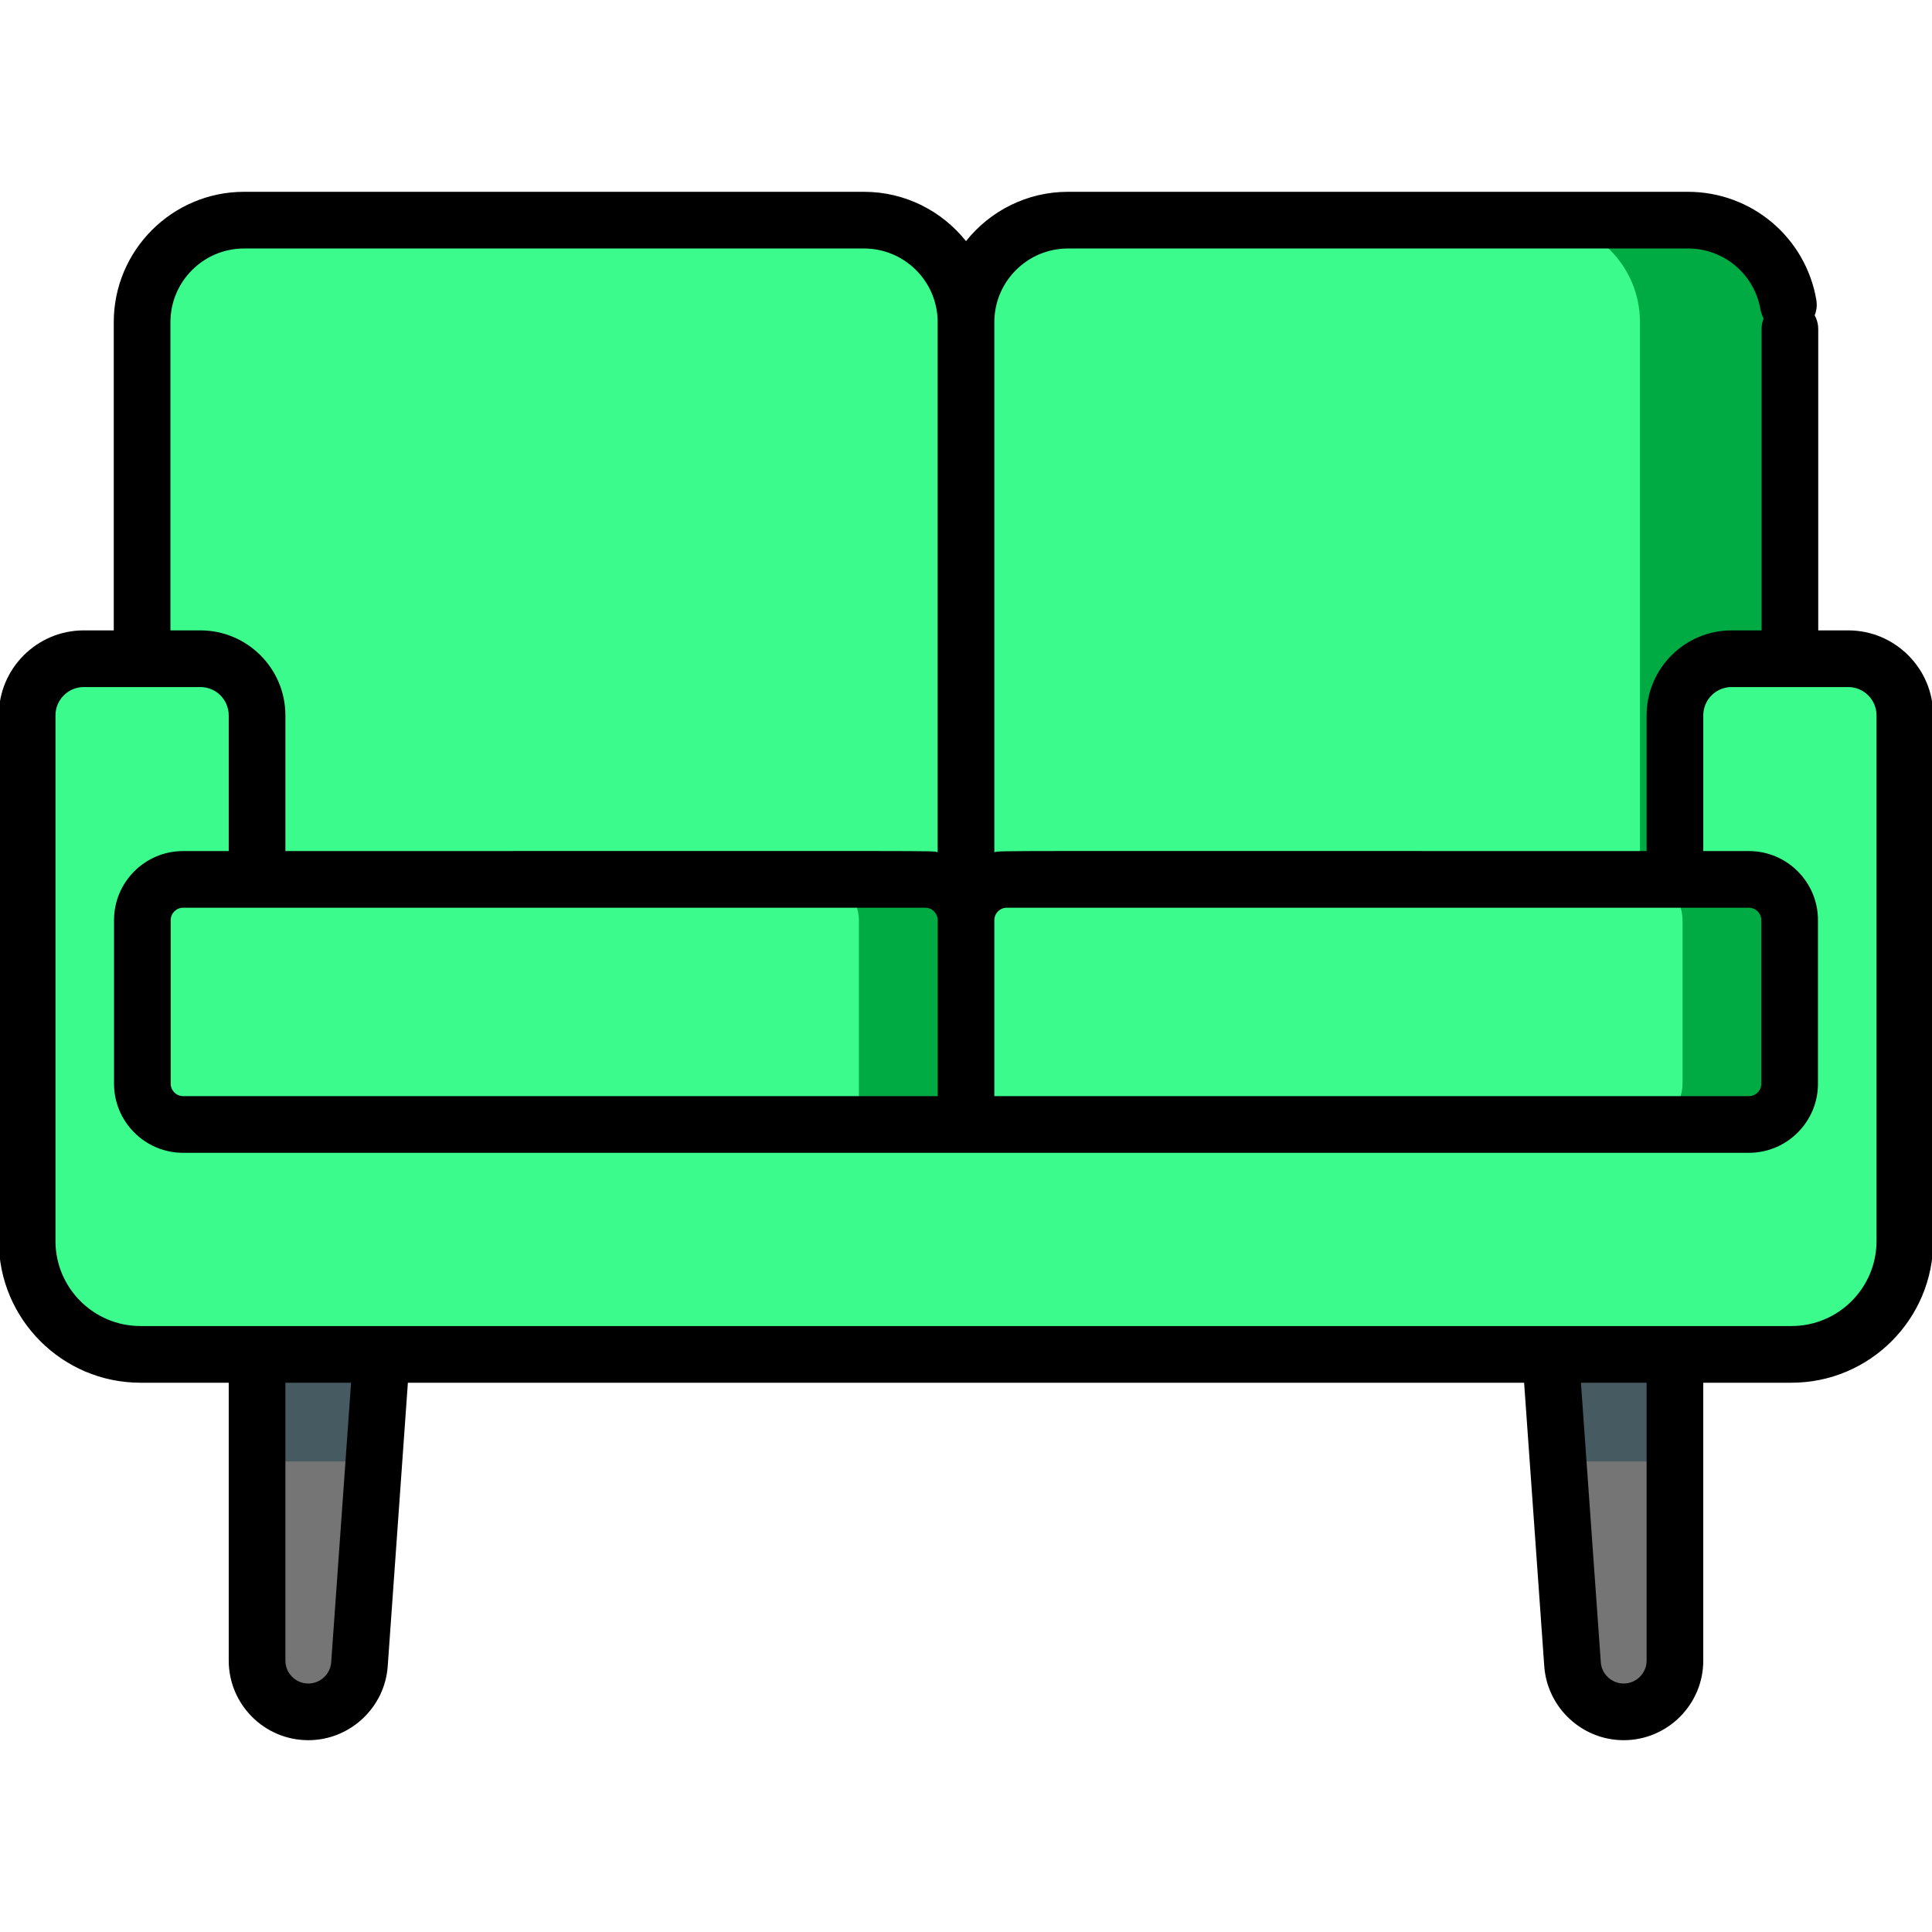 <?xml version="1.0" encoding="UTF-8" standalone="no"?>
<!DOCTYPE svg PUBLIC "-//W3C//DTD SVG 1.1//EN" "http://www.w3.org/Graphics/SVG/1.1/DTD/svg11.dtd">
<svg width="100%" height="100%" viewBox="0 0 90 90" version="1.1" xmlns="http://www.w3.org/2000/svg" xmlns:xlink="http://www.w3.org/1999/xlink" xml:space="preserve" xmlns:serif="http://www.serif.com/" style="fill-rule:evenodd;clip-rule:evenodd;stroke-linejoin:round;stroke-miterlimit:2;">
    <g transform="matrix(1,0,0,1,-2890,-670)">
        <g id="icon-main" transform="matrix(0.176,0,0,0.176,2935,715)">
            <g transform="matrix(1,0,0,1,-256,-256)">
                <g>
                    <g>
                        <path d="M68.357,344.626L68.357,439.845C68.357,447.339 74.432,453.414 81.926,453.414C89.047,453.414 94.956,447.91 95.461,440.807L102.299,344.626L68.357,344.626Z" style="fill:rgb(117,117,117);fill-rule:nonzero;"/>
                        <path d="M409.701,344.626L416.539,440.807C417.044,447.91 422.953,453.414 430.074,453.414C437.568,453.414 443.643,447.339 443.643,439.845L443.643,344.626L409.701,344.626Z" style="fill:rgb(117,117,117);fill-rule:nonzero;"/>
                        <path d="M409.701,344.626L412.723,387.146L443.643,387.146L443.643,344.626L409.701,344.626Z" style="fill:rgb(70,90,97);fill-rule:nonzero;"/>
                        <g>
                            <path d="M68.357,344.626L68.357,387.146L99.277,387.146L102.3,344.626L68.357,344.626Z" style="fill:rgb(70,90,97);fill-rule:nonzero;"/>
                        </g>
                        <path d="M474.071,270.586L256,270.586L256,85.586C256,70.674 268.088,58.586 283,58.586L447.071,58.586C461.983,58.586 474.071,70.674 474.071,85.586L474.071,270.586Z" style="fill:rgb(58,251,139);fill-rule:nonzero;"/>
                        <path d="M447.071,58.586L407.386,58.586C422.298,58.586 434.386,70.674 434.386,85.586L434.386,270.586L474.071,270.586L474.071,85.586C474.071,70.674 461.983,58.586 447.071,58.586Z" style="fill:rgb(0,171,67);fill-rule:nonzero;"/>
                        <path d="M256.036,270.586L37.964,270.586L37.964,85.586C37.964,70.674 50.052,58.586 64.964,58.586L229.035,58.586C243.947,58.586 256.035,70.674 256.035,85.586L256.035,270.586L256.036,270.586Z" style="fill:rgb(58,251,139);fill-rule:nonzero;"/>
                        <path d="M443.643,189.667L443.643,287.942C443.643,293.465 439.166,297.942 433.643,297.942L78.357,297.942C72.834,297.942 68.357,293.465 68.357,287.942L68.357,189.667C68.357,181.383 61.641,174.667 53.357,174.667L22.5,174.667C14.216,174.667 7.5,181.383 7.5,189.667L7.5,328.799C7.5,345.368 20.931,358.799 37.5,358.799L474.5,358.799C491.069,358.799 504.5,345.368 504.5,328.799L504.5,189.667C504.5,181.383 497.784,174.667 489.5,174.667L458.643,174.667C450.359,174.667 443.643,181.383 443.643,189.667Z" style="fill:rgb(58,251,139);fill-rule:nonzero;"/>
                        <g>
                            <path d="M489.5,174.667L459.071,174.667C467.355,174.667 474.071,181.383 474.071,189.667L474.071,328.799C474.071,345.368 460.64,358.799 444.071,358.799L474.5,358.799C491.069,358.799 504.5,345.368 504.5,328.799L504.5,189.667C504.5,181.383 497.784,174.667 489.5,174.667Z" style="fill:rgb(58,251,139);fill-rule:nonzero;"/>
                        </g>
                        <path d="M256.001,297.942L48.779,297.942C42.826,297.942 38,293.116 38,287.163L38,243.858C38,237.905 42.826,233.079 48.779,233.079L245.222,233.079C251.175,233.079 256.001,237.905 256.001,243.858L256.001,297.942Z" style="fill:rgb(58,251,139);fill-rule:nonzero;"/>
                        <path d="M256,297.942L463.221,297.942C469.174,297.942 474,293.116 474,287.163L474,243.858C474,237.905 469.174,233.079 463.221,233.079L266.779,233.079C260.826,233.079 256,237.905 256,243.858L256,297.942Z" style="fill:rgb(58,251,139);fill-rule:nonzero;"/>
                        <g>
                            <path d="M463.221,233.079L434.875,233.079C440.828,233.079 445.654,237.905 445.654,243.858L445.654,287.163C445.654,293.116 440.828,297.942 434.875,297.942L463.221,297.942C469.174,297.942 474,293.116 474,287.163L474,243.858C474,237.905 469.174,233.079 463.221,233.079Z" style="fill:rgb(0,171,67);fill-rule:nonzero;"/>
                            <path d="M245.221,233.079L216.875,233.079C222.828,233.079 227.654,237.905 227.654,243.858L227.654,297.942L256,297.942L256,243.858C256,237.905 251.174,233.079 245.221,233.079Z" style="fill:rgb(0,171,67);fill-rule:nonzero;"/>
                        </g>
                    </g>
                    <path d="M489.5,167.167L481.571,167.167L481.571,87.42C481.571,83.278 478.213,79.92 474.071,79.92C469.929,79.92 466.571,83.278 466.571,87.42L466.571,167.167L458.642,167.167C446.235,167.167 436.142,177.26 436.142,189.667L436.142,225.58C257.603,225.58 265.938,225.432 263.499,225.874L263.499,85.586C263.499,74.834 272.247,66.086 282.999,66.086L447.071,66.086C456.592,66.086 464.673,72.879 466.286,82.241C466.99,86.323 470.868,89.06 474.951,88.358C479.033,87.654 481.772,83.775 481.068,79.693C478.211,63.116 463.913,51.086 447.07,51.086L283,51.086C272.074,51.086 262.326,56.197 256,64.147C249.674,56.197 239.926,51.086 229,51.086L64.929,51.086C45.906,51.086 30.429,66.563 30.429,85.586L30.429,167.167L22.5,167.167C10.093,167.167 0,177.26 0,189.667L0,328.799C0,349.477 16.822,366.299 37.5,366.299L60.857,366.299L60.857,439.845C60.857,451.463 70.309,460.914 81.926,460.914C92.93,460.914 102.162,452.315 102.942,441.338L108.277,366.298L201.78,366.298C205.922,366.298 209.28,362.94 209.28,358.798C209.28,354.656 205.922,351.298 201.78,351.298L37.5,351.298C25.093,351.298 15,341.205 15,328.798L15,189.667C15,185.531 18.364,182.167 22.5,182.167L53.357,182.167C56.975,182.167 60.004,184.743 60.704,188.157C60.804,188.645 60.857,189.15 60.857,189.667L60.857,225.58L48.779,225.58C38.7,225.58 30.5,233.78 30.5,243.859L30.5,287.164C30.5,297.243 38.7,305.442 48.779,305.442L463.221,305.442C473.3,305.442 481.5,297.242 481.5,287.163L481.5,243.858C481.5,233.779 473.3,225.579 463.221,225.579L451.142,225.579L451.142,189.666C451.142,189.149 451.195,188.644 451.295,188.156C451.996,184.741 455.024,182.166 458.642,182.166L489.499,182.166C493.635,182.166 496.999,185.53 496.999,189.666L496.999,328.798C496.999,341.205 486.906,351.298 474.499,351.298L186.008,351.298C181.866,351.298 178.508,354.656 178.508,358.798C178.508,362.94 181.866,366.298 186.008,366.298L403.721,366.298L409.056,441.338C409.836,452.315 419.068,460.914 430.072,460.914C441.69,460.914 451.142,451.462 451.142,439.845L451.142,366.299L474.5,366.299C495.178,366.299 512,349.477 512,328.799L512,189.667C512,177.26 501.907,167.167 489.5,167.167ZM93.24,366.299L87.981,440.275C87.756,443.437 85.097,445.914 81.927,445.914C78.58,445.914 75.858,443.191 75.858,439.845L75.858,366.299L93.24,366.299ZM466.5,287.163C466.5,288.971 465.029,290.441 463.221,290.441L263.5,290.441L263.5,243.858C263.5,242.05 264.971,240.58 266.779,240.58L463.221,240.58C465.029,240.58 466.5,242.051 466.5,243.858L466.5,287.163ZM53.357,167.167L45.428,167.167L45.428,85.586C45.428,74.834 54.176,66.086 64.928,66.086L229,66.086C239.752,66.086 248.5,74.834 248.5,85.586L248.5,225.874C246.091,225.436 256.9,225.58 75.857,225.58L75.857,189.667C75.857,177.26 65.764,167.167 53.357,167.167ZM45.5,287.163L45.5,243.858C45.5,242.05 46.971,240.579 48.779,240.579L245.221,240.579C247.029,240.579 248.5,242.05 248.5,243.858L248.5,290.441L48.779,290.441C46.971,290.441 45.5,288.971 45.5,287.163ZM436.143,439.845C436.143,443.192 433.42,445.914 430.073,445.914C426.903,445.914 424.244,443.437 424.019,440.275L418.76,366.299L436.143,366.299L436.143,439.845Z" style="fill-rule:nonzero;"/>
                </g>
            </g>
        </g>
    </g>
</svg>
